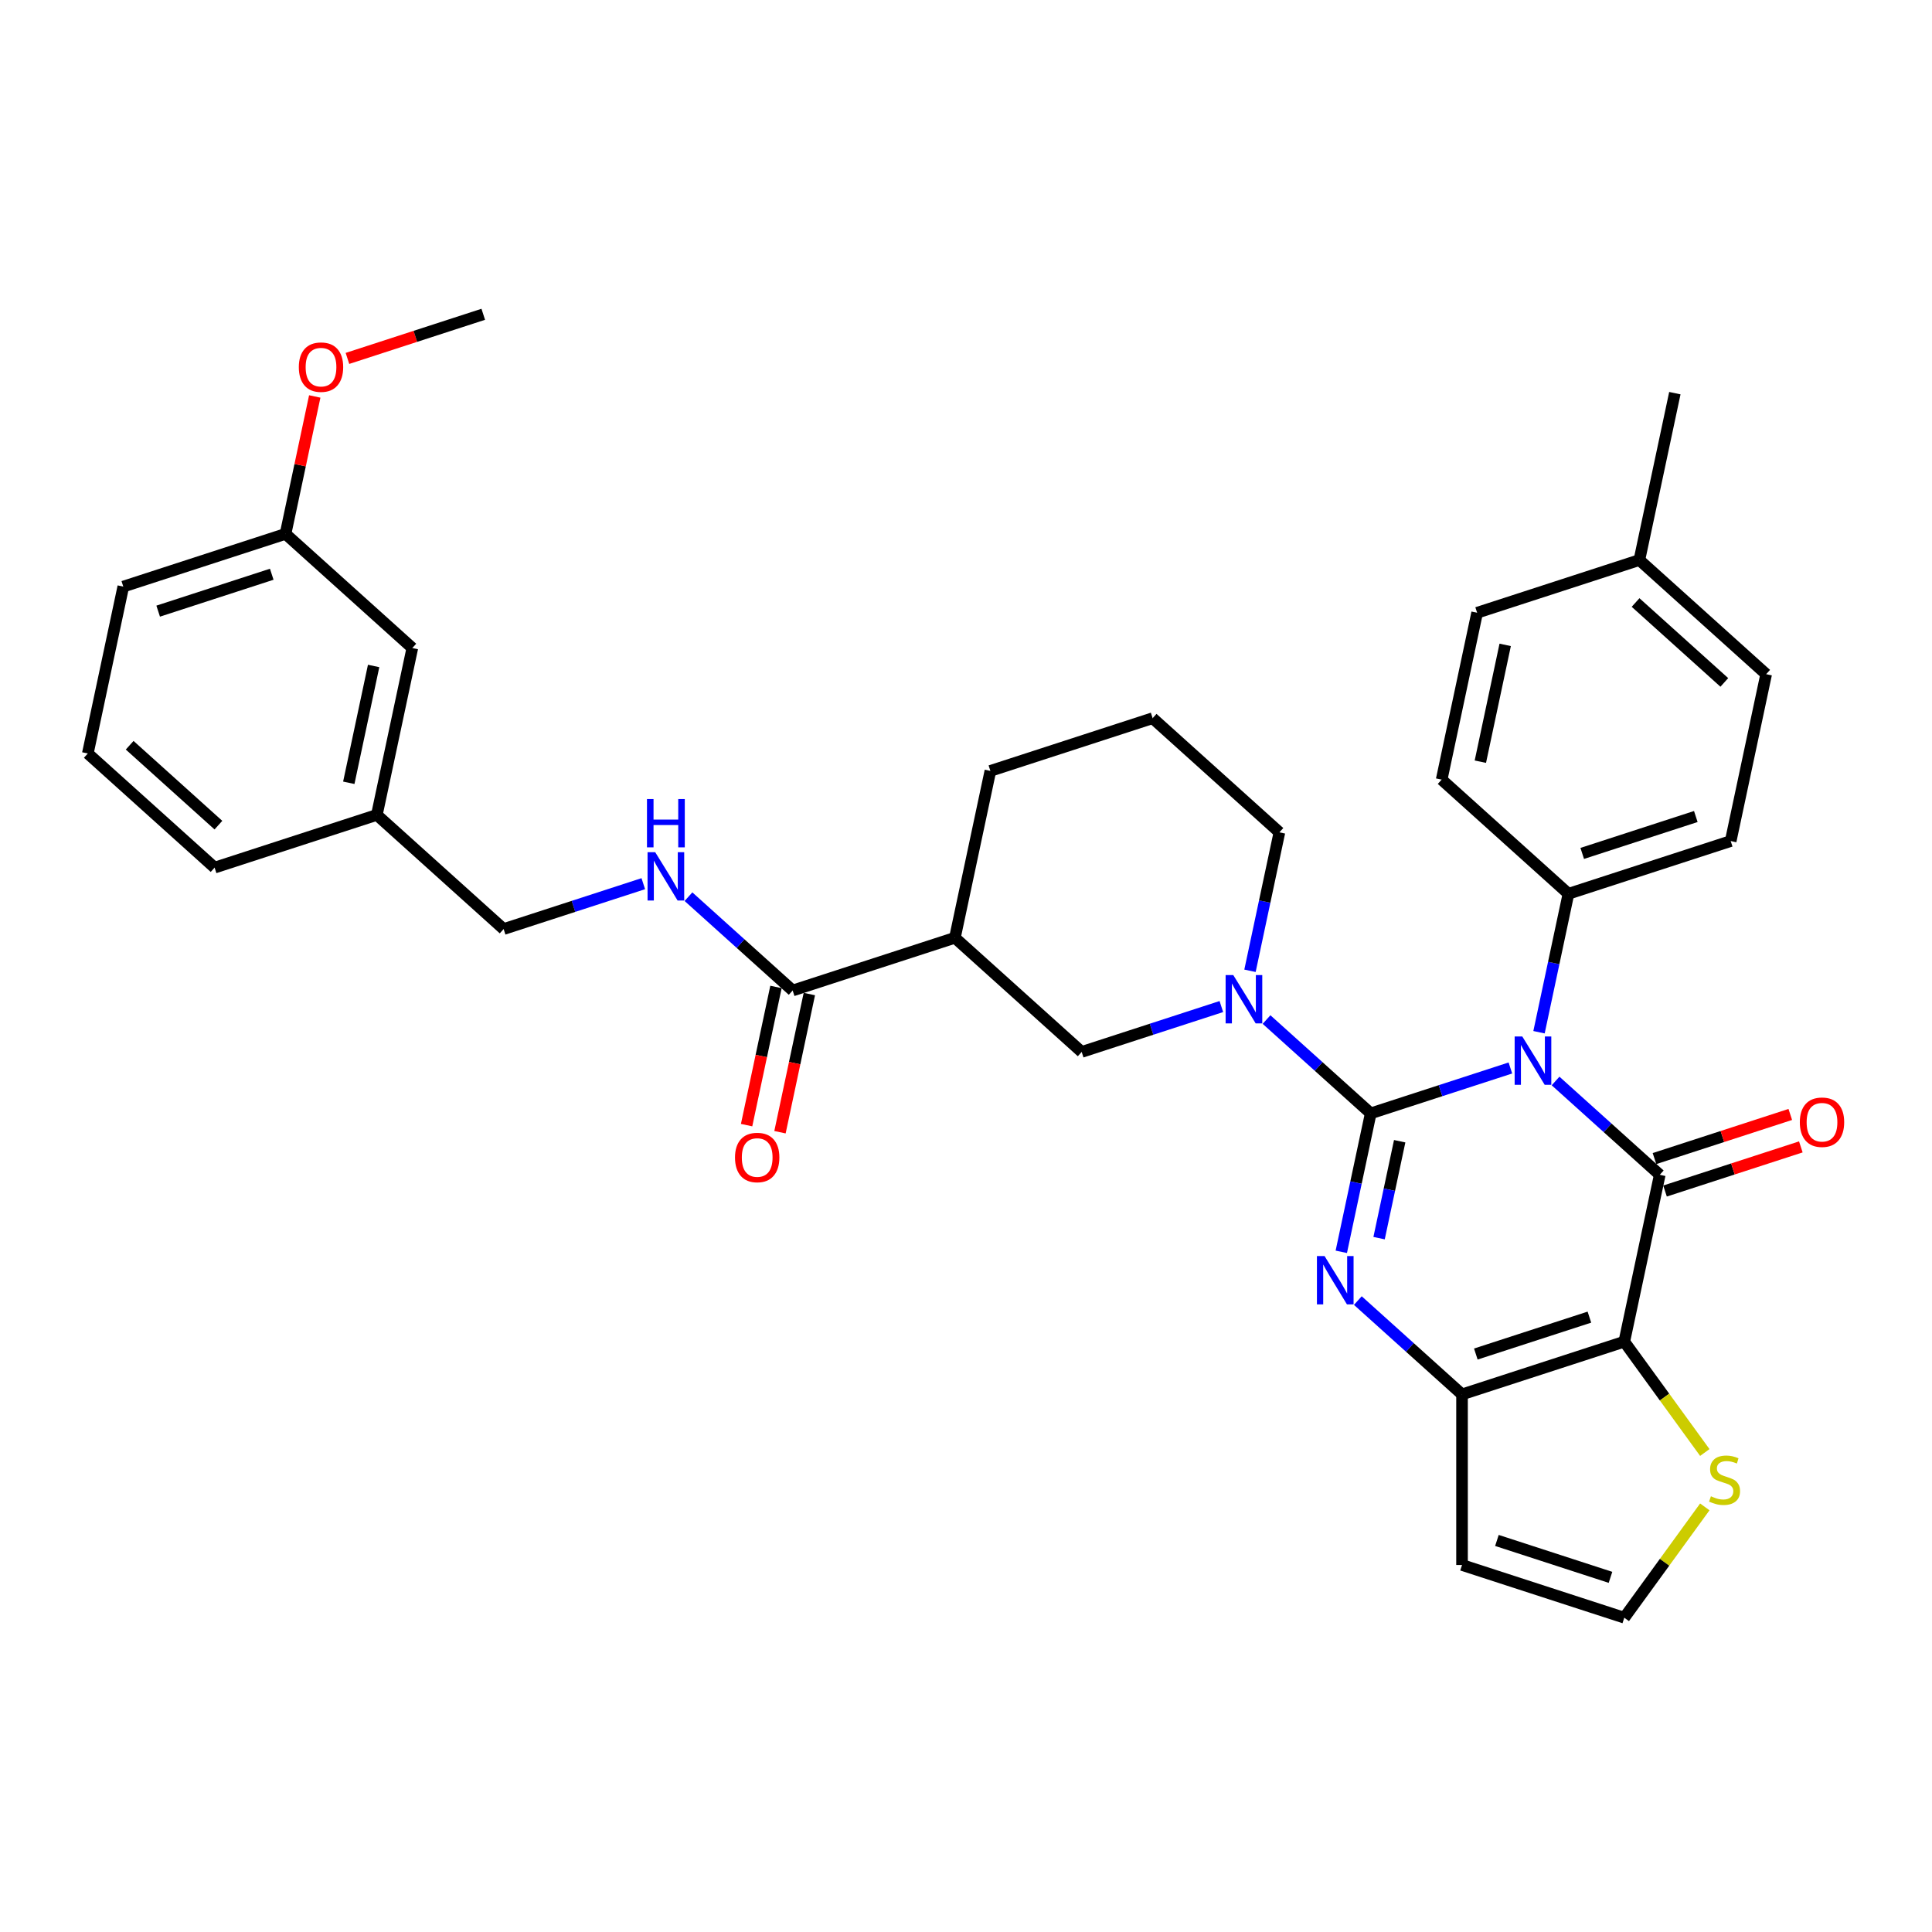 <?xml version='1.0' encoding='iso-8859-1'?>
<svg version='1.1' baseProfile='full'
              xmlns='http://www.w3.org/2000/svg'
                      xmlns:rdkit='http://www.rdkit.org/xml'
                      xmlns:xlink='http://www.w3.org/1999/xlink'
                  xml:space='preserve'
width='1000px' height='1000px' viewBox='0 0 1000 1000'>
<!-- END OF HEADER -->
<rect style='opacity:1.0;fill:#FFFFFF;stroke:none' width='1000' height='1000' x='0' y='0'> </rect>
<path class='bond-0' d='M 709.484,576.276 L 745.628,564.532' style='fill:none;fill-rule:evenodd;stroke:#000000;stroke-width:6px;stroke-linecap:butt;stroke-linejoin:miter;stroke-opacity:1' />
<path class='bond-0' d='M 745.628,564.532 L 781.773,552.788' style='fill:none;fill-rule:evenodd;stroke:#0000FF;stroke-width:6px;stroke-linecap:butt;stroke-linejoin:miter;stroke-opacity:1' />
<path class='bond-2' d='M 709.484,576.276 L 701.868,612.107' style='fill:none;fill-rule:evenodd;stroke:#000000;stroke-width:6px;stroke-linecap:butt;stroke-linejoin:miter;stroke-opacity:1' />
<path class='bond-2' d='M 701.868,612.107 L 694.252,647.938' style='fill:none;fill-rule:evenodd;stroke:#0000FF;stroke-width:6px;stroke-linecap:butt;stroke-linejoin:miter;stroke-opacity:1' />
<path class='bond-2' d='M 724.473,590.697 L 719.142,615.779' style='fill:none;fill-rule:evenodd;stroke:#000000;stroke-width:6px;stroke-linecap:butt;stroke-linejoin:miter;stroke-opacity:1' />
<path class='bond-2' d='M 719.142,615.779 L 713.811,640.861' style='fill:none;fill-rule:evenodd;stroke:#0000FF;stroke-width:6px;stroke-linecap:butt;stroke-linejoin:miter;stroke-opacity:1' />
<path class='bond-5' d='M 709.484,576.276 L 682.519,551.997' style='fill:none;fill-rule:evenodd;stroke:#000000;stroke-width:6px;stroke-linecap:butt;stroke-linejoin:miter;stroke-opacity:1' />
<path class='bond-5' d='M 682.519,551.997 L 655.554,527.717' style='fill:none;fill-rule:evenodd;stroke:#0000FF;stroke-width:6px;stroke-linecap:butt;stroke-linejoin:miter;stroke-opacity:1' />
<path class='bond-1' d='M 805.155,559.516 L 832.121,583.796' style='fill:none;fill-rule:evenodd;stroke:#0000FF;stroke-width:6px;stroke-linecap:butt;stroke-linejoin:miter;stroke-opacity:1' />
<path class='bond-1' d='M 832.121,583.796 L 859.086,608.075' style='fill:none;fill-rule:evenodd;stroke:#000000;stroke-width:6px;stroke-linecap:butt;stroke-linejoin:miter;stroke-opacity:1' />
<path class='bond-10' d='M 796.591,534.278 L 804.207,498.448' style='fill:none;fill-rule:evenodd;stroke:#0000FF;stroke-width:6px;stroke-linecap:butt;stroke-linejoin:miter;stroke-opacity:1' />
<path class='bond-10' d='M 804.207,498.448 L 811.823,462.617' style='fill:none;fill-rule:evenodd;stroke:#000000;stroke-width:6px;stroke-linecap:butt;stroke-linejoin:miter;stroke-opacity:1' />
<path class='bond-13' d='M 861.814,616.473 L 896.961,605.053' style='fill:none;fill-rule:evenodd;stroke:#000000;stroke-width:6px;stroke-linecap:butt;stroke-linejoin:miter;stroke-opacity:1' />
<path class='bond-13' d='M 896.961,605.053 L 932.108,593.634' style='fill:none;fill-rule:evenodd;stroke:#FF0000;stroke-width:6px;stroke-linecap:butt;stroke-linejoin:miter;stroke-opacity:1' />
<path class='bond-13' d='M 856.357,599.677 L 891.504,588.257' style='fill:none;fill-rule:evenodd;stroke:#000000;stroke-width:6px;stroke-linecap:butt;stroke-linejoin:miter;stroke-opacity:1' />
<path class='bond-13' d='M 891.504,588.257 L 926.651,576.837' style='fill:none;fill-rule:evenodd;stroke:#FF0000;stroke-width:6px;stroke-linecap:butt;stroke-linejoin:miter;stroke-opacity:1' />
<path class='bond-34' d='M 859.086,608.075 L 840.727,694.448' style='fill:none;fill-rule:evenodd;stroke:#000000;stroke-width:6px;stroke-linecap:butt;stroke-linejoin:miter;stroke-opacity:1' />
<path class='bond-4' d='M 702.816,673.176 L 729.781,697.455' style='fill:none;fill-rule:evenodd;stroke:#0000FF;stroke-width:6px;stroke-linecap:butt;stroke-linejoin:miter;stroke-opacity:1' />
<path class='bond-4' d='M 729.781,697.455 L 756.746,721.735' style='fill:none;fill-rule:evenodd;stroke:#000000;stroke-width:6px;stroke-linecap:butt;stroke-linejoin:miter;stroke-opacity:1' />
<path class='bond-3' d='M 840.727,694.448 L 756.746,721.735' style='fill:none;fill-rule:evenodd;stroke:#000000;stroke-width:6px;stroke-linecap:butt;stroke-linejoin:miter;stroke-opacity:1' />
<path class='bond-3' d='M 822.672,681.745 L 763.886,700.846' style='fill:none;fill-rule:evenodd;stroke:#000000;stroke-width:6px;stroke-linecap:butt;stroke-linejoin:miter;stroke-opacity:1' />
<path class='bond-8' d='M 840.727,694.448 L 861.565,723.13' style='fill:none;fill-rule:evenodd;stroke:#000000;stroke-width:6px;stroke-linecap:butt;stroke-linejoin:miter;stroke-opacity:1' />
<path class='bond-8' d='M 861.565,723.13 L 882.404,751.812' style='fill:none;fill-rule:evenodd;stroke:#CCCC00;stroke-width:6px;stroke-linecap:butt;stroke-linejoin:miter;stroke-opacity:1' />
<path class='bond-11' d='M 756.746,721.735 L 756.746,810.037' style='fill:none;fill-rule:evenodd;stroke:#000000;stroke-width:6px;stroke-linecap:butt;stroke-linejoin:miter;stroke-opacity:1' />
<path class='bond-9' d='M 632.171,520.989 L 596.026,532.733' style='fill:none;fill-rule:evenodd;stroke:#0000FF;stroke-width:6px;stroke-linecap:butt;stroke-linejoin:miter;stroke-opacity:1' />
<path class='bond-9' d='M 596.026,532.733 L 559.882,544.478' style='fill:none;fill-rule:evenodd;stroke:#000000;stroke-width:6px;stroke-linecap:butt;stroke-linejoin:miter;stroke-opacity:1' />
<path class='bond-19' d='M 646.989,502.479 L 654.605,466.649' style='fill:none;fill-rule:evenodd;stroke:#0000FF;stroke-width:6px;stroke-linecap:butt;stroke-linejoin:miter;stroke-opacity:1' />
<path class='bond-19' d='M 654.605,466.649 L 662.221,430.818' style='fill:none;fill-rule:evenodd;stroke:#000000;stroke-width:6px;stroke-linecap:butt;stroke-linejoin:miter;stroke-opacity:1' />
<path class='bond-6' d='M 494.26,485.392 L 559.882,544.478' style='fill:none;fill-rule:evenodd;stroke:#000000;stroke-width:6px;stroke-linecap:butt;stroke-linejoin:miter;stroke-opacity:1' />
<path class='bond-7' d='M 494.26,485.392 L 410.28,512.679' style='fill:none;fill-rule:evenodd;stroke:#000000;stroke-width:6px;stroke-linecap:butt;stroke-linejoin:miter;stroke-opacity:1' />
<path class='bond-35' d='M 494.26,485.392 L 512.619,399.019' style='fill:none;fill-rule:evenodd;stroke:#000000;stroke-width:6px;stroke-linecap:butt;stroke-linejoin:miter;stroke-opacity:1' />
<path class='bond-12' d='M 410.28,512.679 L 383.315,488.399' style='fill:none;fill-rule:evenodd;stroke:#000000;stroke-width:6px;stroke-linecap:butt;stroke-linejoin:miter;stroke-opacity:1' />
<path class='bond-12' d='M 383.315,488.399 L 356.35,464.12' style='fill:none;fill-rule:evenodd;stroke:#0000FF;stroke-width:6px;stroke-linecap:butt;stroke-linejoin:miter;stroke-opacity:1' />
<path class='bond-15' d='M 401.643,510.843 L 394.042,546.603' style='fill:none;fill-rule:evenodd;stroke:#000000;stroke-width:6px;stroke-linecap:butt;stroke-linejoin:miter;stroke-opacity:1' />
<path class='bond-15' d='M 394.042,546.603 L 386.44,582.363' style='fill:none;fill-rule:evenodd;stroke:#FF0000;stroke-width:6px;stroke-linecap:butt;stroke-linejoin:miter;stroke-opacity:1' />
<path class='bond-15' d='M 418.917,514.515 L 411.316,550.275' style='fill:none;fill-rule:evenodd;stroke:#000000;stroke-width:6px;stroke-linecap:butt;stroke-linejoin:miter;stroke-opacity:1' />
<path class='bond-15' d='M 411.316,550.275 L 403.715,586.035' style='fill:none;fill-rule:evenodd;stroke:#FF0000;stroke-width:6px;stroke-linecap:butt;stroke-linejoin:miter;stroke-opacity:1' />
<path class='bond-36' d='M 882.404,779.96 L 861.565,808.642' style='fill:none;fill-rule:evenodd;stroke:#CCCC00;stroke-width:6px;stroke-linecap:butt;stroke-linejoin:miter;stroke-opacity:1' />
<path class='bond-36' d='M 861.565,808.642 L 840.727,837.324' style='fill:none;fill-rule:evenodd;stroke:#000000;stroke-width:6px;stroke-linecap:butt;stroke-linejoin:miter;stroke-opacity:1' />
<path class='bond-16' d='M 811.823,462.617 L 895.804,435.33' style='fill:none;fill-rule:evenodd;stroke:#000000;stroke-width:6px;stroke-linecap:butt;stroke-linejoin:miter;stroke-opacity:1' />
<path class='bond-16' d='M 818.963,441.728 L 877.749,422.627' style='fill:none;fill-rule:evenodd;stroke:#000000;stroke-width:6px;stroke-linecap:butt;stroke-linejoin:miter;stroke-opacity:1' />
<path class='bond-17' d='M 811.823,462.617 L 746.202,403.531' style='fill:none;fill-rule:evenodd;stroke:#000000;stroke-width:6px;stroke-linecap:butt;stroke-linejoin:miter;stroke-opacity:1' />
<path class='bond-14' d='M 756.746,810.037 L 840.727,837.324' style='fill:none;fill-rule:evenodd;stroke:#000000;stroke-width:6px;stroke-linecap:butt;stroke-linejoin:miter;stroke-opacity:1' />
<path class='bond-14' d='M 774.801,797.334 L 833.587,816.435' style='fill:none;fill-rule:evenodd;stroke:#000000;stroke-width:6px;stroke-linecap:butt;stroke-linejoin:miter;stroke-opacity:1' />
<path class='bond-18' d='M 332.967,457.392 L 296.823,469.136' style='fill:none;fill-rule:evenodd;stroke:#0000FF;stroke-width:6px;stroke-linecap:butt;stroke-linejoin:miter;stroke-opacity:1' />
<path class='bond-18' d='M 296.823,469.136 L 260.678,480.88' style='fill:none;fill-rule:evenodd;stroke:#000000;stroke-width:6px;stroke-linecap:butt;stroke-linejoin:miter;stroke-opacity:1' />
<path class='bond-23' d='M 895.804,435.33 L 914.163,348.957' style='fill:none;fill-rule:evenodd;stroke:#000000;stroke-width:6px;stroke-linecap:butt;stroke-linejoin:miter;stroke-opacity:1' />
<path class='bond-22' d='M 746.202,403.531 L 764.561,317.158' style='fill:none;fill-rule:evenodd;stroke:#000000;stroke-width:6px;stroke-linecap:butt;stroke-linejoin:miter;stroke-opacity:1' />
<path class='bond-22' d='M 766.23,394.247 L 779.082,333.786' style='fill:none;fill-rule:evenodd;stroke:#000000;stroke-width:6px;stroke-linecap:butt;stroke-linejoin:miter;stroke-opacity:1' />
<path class='bond-21' d='M 260.678,480.88 L 195.056,421.794' style='fill:none;fill-rule:evenodd;stroke:#000000;stroke-width:6px;stroke-linecap:butt;stroke-linejoin:miter;stroke-opacity:1' />
<path class='bond-28' d='M 662.221,430.818 L 596.6,371.732' style='fill:none;fill-rule:evenodd;stroke:#000000;stroke-width:6px;stroke-linecap:butt;stroke-linejoin:miter;stroke-opacity:1' />
<path class='bond-20' d='M 213.416,335.421 L 195.056,421.794' style='fill:none;fill-rule:evenodd;stroke:#000000;stroke-width:6px;stroke-linecap:butt;stroke-linejoin:miter;stroke-opacity:1' />
<path class='bond-20' d='M 193.387,344.705 L 180.536,405.166' style='fill:none;fill-rule:evenodd;stroke:#000000;stroke-width:6px;stroke-linecap:butt;stroke-linejoin:miter;stroke-opacity:1' />
<path class='bond-24' d='M 213.416,335.421 L 147.794,276.335' style='fill:none;fill-rule:evenodd;stroke:#000000;stroke-width:6px;stroke-linecap:butt;stroke-linejoin:miter;stroke-opacity:1' />
<path class='bond-30' d='M 195.056,421.794 L 111.076,449.081' style='fill:none;fill-rule:evenodd;stroke:#000000;stroke-width:6px;stroke-linecap:butt;stroke-linejoin:miter;stroke-opacity:1' />
<path class='bond-25' d='M 764.561,317.158 L 848.541,289.871' style='fill:none;fill-rule:evenodd;stroke:#000000;stroke-width:6px;stroke-linecap:butt;stroke-linejoin:miter;stroke-opacity:1' />
<path class='bond-37' d='M 914.163,348.957 L 848.541,289.871' style='fill:none;fill-rule:evenodd;stroke:#000000;stroke-width:6px;stroke-linecap:butt;stroke-linejoin:miter;stroke-opacity:1' />
<path class='bond-37' d='M 892.503,353.219 L 846.568,311.858' style='fill:none;fill-rule:evenodd;stroke:#000000;stroke-width:6px;stroke-linecap:butt;stroke-linejoin:miter;stroke-opacity:1' />
<path class='bond-27' d='M 147.794,276.335 L 155.354,240.77' style='fill:none;fill-rule:evenodd;stroke:#000000;stroke-width:6px;stroke-linecap:butt;stroke-linejoin:miter;stroke-opacity:1' />
<path class='bond-27' d='M 155.354,240.77 L 162.914,205.204' style='fill:none;fill-rule:evenodd;stroke:#FF0000;stroke-width:6px;stroke-linecap:butt;stroke-linejoin:miter;stroke-opacity:1' />
<path class='bond-38' d='M 147.794,276.335 L 63.814,303.622' style='fill:none;fill-rule:evenodd;stroke:#000000;stroke-width:6px;stroke-linecap:butt;stroke-linejoin:miter;stroke-opacity:1' />
<path class='bond-38' d='M 140.654,297.225 L 81.868,316.325' style='fill:none;fill-rule:evenodd;stroke:#000000;stroke-width:6px;stroke-linecap:butt;stroke-linejoin:miter;stroke-opacity:1' />
<path class='bond-32' d='M 848.541,289.871 L 866.901,203.499' style='fill:none;fill-rule:evenodd;stroke:#000000;stroke-width:6px;stroke-linecap:butt;stroke-linejoin:miter;stroke-opacity:1' />
<path class='bond-26' d='M 512.619,399.019 L 596.6,371.732' style='fill:none;fill-rule:evenodd;stroke:#000000;stroke-width:6px;stroke-linecap:butt;stroke-linejoin:miter;stroke-opacity:1' />
<path class='bond-33' d='M 179.84,185.516 L 214.987,174.096' style='fill:none;fill-rule:evenodd;stroke:#FF0000;stroke-width:6px;stroke-linecap:butt;stroke-linejoin:miter;stroke-opacity:1' />
<path class='bond-33' d='M 214.987,174.096 L 250.134,162.676' style='fill:none;fill-rule:evenodd;stroke:#000000;stroke-width:6px;stroke-linecap:butt;stroke-linejoin:miter;stroke-opacity:1' />
<path class='bond-29' d='M 45.455,389.995 L 111.076,449.081' style='fill:none;fill-rule:evenodd;stroke:#000000;stroke-width:6px;stroke-linecap:butt;stroke-linejoin:miter;stroke-opacity:1' />
<path class='bond-29' d='M 67.115,385.734 L 113.05,427.094' style='fill:none;fill-rule:evenodd;stroke:#000000;stroke-width:6px;stroke-linecap:butt;stroke-linejoin:miter;stroke-opacity:1' />
<path class='bond-31' d='M 45.455,389.995 L 63.814,303.622' style='fill:none;fill-rule:evenodd;stroke:#000000;stroke-width:6px;stroke-linecap:butt;stroke-linejoin:miter;stroke-opacity:1' />
<path  class='atom-1' d='M 787.936 536.486
L 796.131 549.731
Q 796.943 551.038, 798.25 553.405
Q 799.557 555.771, 799.628 555.912
L 799.628 536.486
L 802.948 536.486
L 802.948 561.493
L 799.522 561.493
L 790.727 547.012
Q 789.703 545.316, 788.608 543.373
Q 787.548 541.431, 787.23 540.83
L 787.23 561.493
L 783.981 561.493
L 783.981 536.486
L 787.936 536.486
' fill='#0000FF'/>
<path  class='atom-3' d='M 685.597 650.146
L 693.791 663.391
Q 694.604 664.698, 695.911 667.064
Q 697.217 669.431, 697.288 669.572
L 697.288 650.146
L 700.608 650.146
L 700.608 675.153
L 697.182 675.153
L 688.387 660.671
Q 687.363 658.976, 686.268 657.033
Q 685.208 655.09, 684.89 654.49
L 684.89 675.153
L 681.641 675.153
L 681.641 650.146
L 685.597 650.146
' fill='#0000FF'/>
<path  class='atom-6' d='M 638.335 504.687
L 646.529 517.932
Q 647.341 519.239, 648.648 521.606
Q 649.955 523.972, 650.026 524.114
L 650.026 504.687
L 653.346 504.687
L 653.346 529.694
L 649.92 529.694
L 641.125 515.213
Q 640.101 513.517, 639.006 511.575
Q 637.946 509.632, 637.628 509.031
L 637.628 529.694
L 634.379 529.694
L 634.379 504.687
L 638.335 504.687
' fill='#0000FF'/>
<path  class='atom-9' d='M 885.565 774.469
Q 885.848 774.575, 887.013 775.07
Q 888.179 775.564, 889.45 775.882
Q 890.757 776.164, 892.029 776.164
Q 894.395 776.164, 895.773 775.034
Q 897.15 773.869, 897.15 771.855
Q 897.15 770.478, 896.444 769.63
Q 895.773 768.782, 894.713 768.323
Q 893.654 767.864, 891.888 767.334
Q 889.662 766.663, 888.32 766.027
Q 887.013 765.392, 886.06 764.049
Q 885.141 762.707, 885.141 760.447
Q 885.141 757.303, 887.261 755.36
Q 889.415 753.418, 893.654 753.418
Q 896.55 753.418, 899.835 754.795
L 899.022 757.515
Q 896.02 756.279, 893.76 756.279
Q 891.322 756.279, 889.98 757.303
Q 888.638 758.292, 888.673 760.023
Q 888.673 761.365, 889.345 762.177
Q 890.051 762.99, 891.04 763.449
Q 892.064 763.908, 893.76 764.438
Q 896.02 765.144, 897.362 765.851
Q 898.705 766.557, 899.658 768.005
Q 900.647 769.418, 900.647 771.855
Q 900.647 775.317, 898.316 777.189
Q 896.02 779.025, 892.17 779.025
Q 889.945 779.025, 888.25 778.531
Q 886.589 778.072, 884.612 777.259
L 885.565 774.469
' fill='#CCCC00'/>
<path  class='atom-13' d='M 339.131 441.089
L 347.325 454.335
Q 348.138 455.641, 349.444 458.008
Q 350.751 460.374, 350.822 460.516
L 350.822 441.089
L 354.142 441.089
L 354.142 466.096
L 350.716 466.096
L 341.921 451.615
Q 340.897 449.919, 339.802 447.977
Q 338.742 446.034, 338.424 445.434
L 338.424 466.096
L 335.175 466.096
L 335.175 441.089
L 339.131 441.089
' fill='#0000FF'/>
<path  class='atom-13' d='M 334.875 413.581
L 338.265 413.581
L 338.265 424.213
L 351.052 424.213
L 351.052 413.581
L 354.442 413.581
L 354.442 438.589
L 351.052 438.589
L 351.052 427.039
L 338.265 427.039
L 338.265 438.589
L 334.875 438.589
L 334.875 413.581
' fill='#0000FF'/>
<path  class='atom-14' d='M 931.587 580.859
Q 931.587 574.854, 934.554 571.499
Q 937.521 568.143, 943.066 568.143
Q 948.612 568.143, 951.578 571.499
Q 954.545 574.854, 954.545 580.859
Q 954.545 586.934, 951.543 590.396
Q 948.541 593.822, 943.066 593.822
Q 937.556 593.822, 934.554 590.396
Q 931.587 586.97, 931.587 580.859
M 943.066 590.996
Q 946.881 590.996, 948.929 588.453
Q 951.013 585.875, 951.013 580.859
Q 951.013 575.949, 948.929 573.477
Q 946.881 570.969, 943.066 570.969
Q 939.251 570.969, 937.168 573.442
Q 935.119 575.914, 935.119 580.859
Q 935.119 585.91, 937.168 588.453
Q 939.251 590.996, 943.066 590.996
' fill='#FF0000'/>
<path  class='atom-16' d='M 380.441 599.122
Q 380.441 593.117, 383.408 589.762
Q 386.375 586.406, 391.921 586.406
Q 397.466 586.406, 400.433 589.762
Q 403.4 593.117, 403.4 599.122
Q 403.4 605.197, 400.398 608.659
Q 397.395 612.085, 391.921 612.085
Q 386.411 612.085, 383.408 608.659
Q 380.441 605.233, 380.441 599.122
M 391.921 609.259
Q 395.735 609.259, 397.784 606.716
Q 399.868 604.138, 399.868 599.122
Q 399.868 594.212, 397.784 591.74
Q 395.735 589.232, 391.921 589.232
Q 388.106 589.232, 386.022 591.705
Q 383.974 594.177, 383.974 599.122
Q 383.974 604.173, 386.022 606.716
Q 388.106 609.259, 391.921 609.259
' fill='#FF0000'/>
<path  class='atom-28' d='M 154.674 190.033
Q 154.674 184.029, 157.641 180.673
Q 160.608 177.318, 166.153 177.318
Q 171.699 177.318, 174.666 180.673
Q 177.633 184.029, 177.633 190.033
Q 177.633 196.109, 174.63 199.57
Q 171.628 202.996, 166.153 202.996
Q 160.643 202.996, 157.641 199.57
Q 154.674 196.144, 154.674 190.033
M 166.153 200.171
Q 169.968 200.171, 172.017 197.627
Q 174.1 195.049, 174.1 190.033
Q 174.1 185.124, 172.017 182.651
Q 169.968 180.144, 166.153 180.144
Q 162.339 180.144, 160.255 182.616
Q 158.206 185.088, 158.206 190.033
Q 158.206 195.084, 160.255 197.627
Q 162.339 200.171, 166.153 200.171
' fill='#FF0000'/>
</svg>
